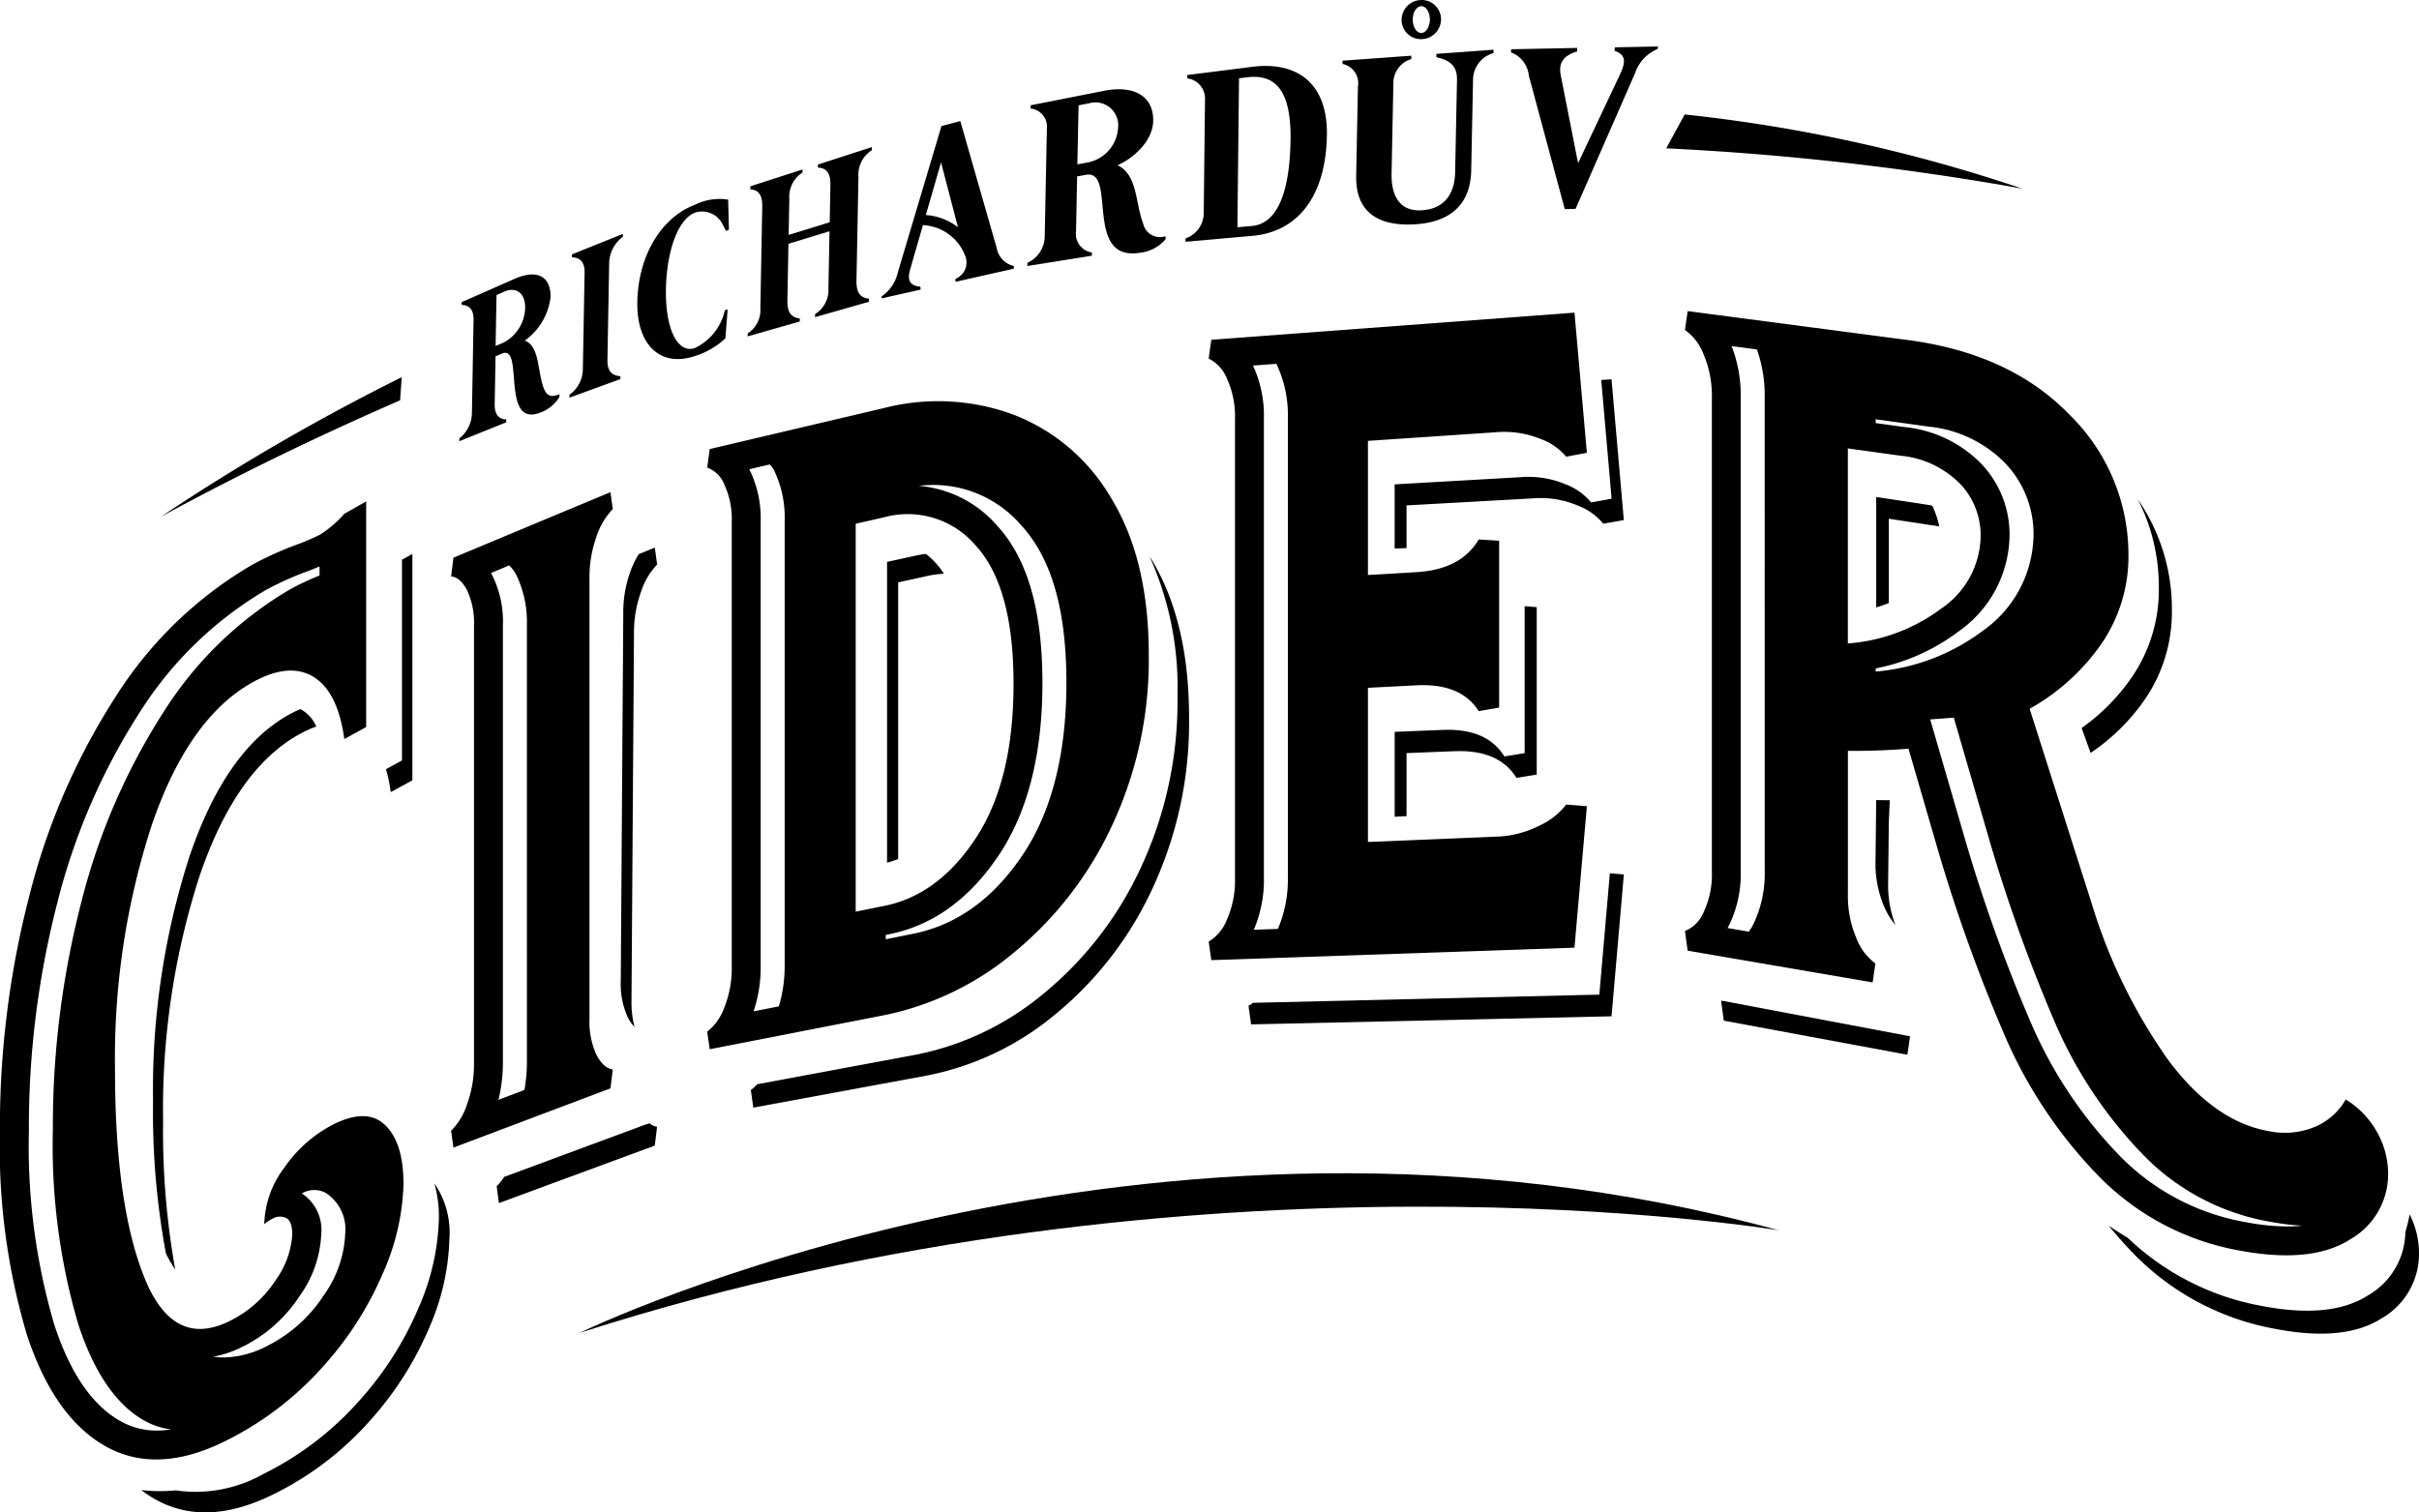 <?xml version="1.0" encoding="UTF-8" standalone="no"?>
<svg
   xmlns:dc="http://purl.org/dc/elements/1.1/"
   xmlns:cc="http://creativecommons.org/ns#"
   xmlns:rdf="http://www.w3.org/1999/02/22-rdf-syntax-ns#"
   xmlns:svg="http://www.w3.org/2000/svg"
   xmlns="http://www.w3.org/2000/svg"
   xmlns:sodipodi="http://sodipodi.sourceforge.net/DTD/sodipodi-0.dtd"
   xmlns:inkscape="http://www.inkscape.org/namespaces/inkscape"
   width="194"
   height="121.321"
   viewBox="0 0 194 121.321"
   version="1.1"
   id="svg72"
   sodipodi:docname="Component 1 – 1.svg"
   inkscape:version="1.0.1 (3bc2e813f5, 2020-09-07)">
  <style
     id="style78"></style>
  <sodipodi:namedview
     pagecolor="#ffffff"
     bordercolor="#666666"
     borderopacity="1"
     objecttolerance="10"
     gridtolerance="10"
     guidetolerance="10"
     inkscape:pageopacity="0"
     inkscape:pageshadow="2"
     inkscape:window-width="1870"
     inkscape:window-height="1163"
     id="namedview74"
     showgrid="false"
     inkscape:zoom="2.5003879"
     inkscape:cx="84.754526"
     inkscape:cy="-6.6017395"
     inkscape:window-x="50"
     inkscape:window-y="0"
     inkscape:window-maximized="1"
     inkscape:current-layer="svg72" />
  <defs
     id="defs4">
    <style
       id="style2">.a{fill:#fff;}</style>
  </defs>
  <path
     class="a"
     d="M1358.78-490.973a1.6,1.6,0,0,0,1.582-1.593,1.549,1.549,0,0,0-1.582-1.547,1.6,1.6,0,0,0-1.582,1.594A1.548,1.548,0,0,0,1358.78-490.973Zm0-2.645c.378-.006.685.471.685,1.065s-.307,1.079-.685,1.085-.685-.472-.685-1.066S1358.4-493.613,1358.78-493.618Z"
     transform="translate(-1244.793 494.113)"
     id="path6"
     style="fill:#000000" />
  <path
     class="a"
     d="M1169.592-431.188a174.2,174.2,0,0,0-19.3,11.186c6.418-3.486,12.843-6.581,19.171-9.33Z"
     transform="translate(-1137.375 461.445)"
     id="path8"
     style="fill:#000000" />
  <path
     class="a"
     d="M1402.816-475.019l-1.478,2.718a222.471,222.471,0,0,1,28.55,3.233A125.957,125.957,0,0,0,1402.816-475.019Z"
     transform="translate(-1267.709 484.2)"
     id="path10"
     style="fill:#000000" />
  <path
     class="a"
     d="M1206.762-439.292c-.474-1.39-.316-3.3-1.487-3.724a5,5,0,0,0,2.068-3.481c.031-1.764-1.177-2.221-2.828-1.5l-4.3,1.892,0,.223c.643.019.966.417.953,1.185l-.13,7.514a2.639,2.639,0,0,1-1.007,2.008l0,.223,3.757-1.511,0-.226c-.58-.038-.94-.373-.924-1.241l.067-3.828.522-.22c1.81-.761-.166,6.034,3.11,4.72a2.957,2.957,0,0,0,1.494-1.249l0-.213C1207.435-438.464,1207.029-438.511,1206.762-439.292Zm-3.195-3.563-.63.266.072-4.087.63-.275c.9-.391,1.689.066,1.667,1.331A3.235,3.235,0,0,1,1203.567-442.856Z"
     transform="translate(-1163.19 470.341)"
     id="path12"
     style="fill:#000000" />
  <path
     class="a"
     d="M1218.594-453.214c.64.021,1.035.353,1.019,1.243l-.139,7.742a2.559,2.559,0,0,1-1.077,2.045l0,.23,4.087-1.489,0-.233c-.653-.042-1.055-.389-1.039-1.284l.14-7.792a2.687,2.687,0,0,1,1.1-2.105l0-.233-4.092,1.645Z"
     transform="translate(-1172.73 473.853)"
     id="path14"
     style="fill:#000000" />
  <path
     class="a"
     d="M1234.364-459.863a1.822,1.822,0,0,1,2.225,1l.252.469.228-.1-.06-2.409a4.4,4.4,0,0,0-2.634.4c-2.635.974-4.582,3.968-4.652,7.828-.06,3.358,1.8,5.25,4.583,4.329a6.306,6.306,0,0,0,2.48-1.431l.182-2.32-.227.077a4.4,4.4,0,0,1-2.422,3.03c-1.272.423-2.358-1.323-2.3-4.739C1232.079-456.832,1233.006-459.364,1234.364-459.863Z"
     transform="translate(-1178.611 476.917)"
     id="path16"
     style="fill:#000000" />
  <path
     class="a"
     d="M1253.766-467.93c.736.042,1.022.491,1,1.439l-.056,2.949-3.293,1.013.055-2.919a2.3,2.3,0,0,1,1.056-2.085l0-.244-4.181,1.35,0,.241c.693.051.97.494.953,1.426l-.151,8.108a2.207,2.207,0,0,1-1.017,2.022l0,.241,4.175-1.191,0-.244c-.726-.087-1.007-.541-.99-1.461l.085-4.532,3.293-1.006-.088,4.579a2.269,2.269,0,0,1-1.07,2.068l0,.245,4.32-1.232.005-.248c-.77-.079-1.023-.569-1.005-1.487l.159-8.305a2.315,2.315,0,0,1,1.074-2.12l0-.249-4.326,1.4Z"
     transform="translate(-1188.169 481.372)"
     id="path18"
     style="fill:#000000" />
  <path
     class="a"
     d="M1279.7-463.737l-2.92-10.182-1.509.4-3.5,11.737a3.173,3.173,0,0,1-1.3,1.928l0,.16,3.118-.7,0-.233c-.814-.084-1.1-.447-.827-1.4l1.021-3.541a3.817,3.817,0,0,1,3.4,2.488,1.414,1.414,0,0,1-.79,1.821l0,.236,4.678-1.052,0-.22A1.791,1.791,0,0,1,1279.7-463.737Zm-5.683-2.642,1.218-4.226,1.358,5.206A4.734,4.734,0,0,0,1274.016-466.379Z"
     transform="translate(-1199.766 483.629)"
     id="path20"
     style="fill:#000000" />
  <path
     class="a"
     d="M1304.07-468.429c-.657-1.735-.44-3.918-2.059-4.7,1.236-.542,2.825-1.905,2.858-3.555.042-2.049-1.631-2.871-3.912-2.421l-5.924,1.169,0,.258a1.46,1.46,0,0,1,1.31,1.6l-.175,8.692a2.346,2.346,0,0,1-1.383,2.082l-.005.258,5.17-.825.005-.261a1.5,1.5,0,0,1-1.275-1.67l.09-4.433.719-.128c2.5-.446-.226,6.974,4.3,6.257a3.118,3.118,0,0,0,2.069-1.086l.005-.247A1.378,1.378,0,0,1,1304.07-468.429Zm-4.417-4.929-.867.157.1-4.734.868-.169a1.826,1.826,0,0,1,2.3,1.95A3.012,3.012,0,0,1,1299.653-473.358Z"
     transform="translate(-1212.385 486.384)"
     id="path22"
     style="fill:#000000" />
  <path
     class="a"
     d="M1326.524-483.044l-5.226.661,0,.268a1.633,1.633,0,0,1,1.422,1.758l-.1,9.017a2.165,2.165,0,0,1-1.462,2.065l0,.267,5.357-.474c3.747-.332,5.929-3.3,5.982-8.151C1332.542-481.7,1330.134-483.5,1326.524-483.044Zm-.048,12.771-1.156.1.129-11.948.634-.079c2.125-.264,3.541.83,3.5,4.94C1329.537-473.441,1328.72-470.476,1326.477-470.273Z"
     transform="translate(-1226.082 488.402)"
     id="path24"
     style="fill:#000000" />
  <path
     class="a"
     d="M1354.876-485.211c1.322.27,1.672.92,1.654,1.827l-.149,7.4c-.034,1.677-.811,2.977-2.782,3.053-1.453.056-2.356-.9-2.315-2.948l.142-7.168a2.027,2.027,0,0,1,1.438-2.022l0-.267-5.512.4-.005.263a1.572,1.572,0,0,1,1.238,1.814l-.14,7.15c-.057,2.9,1.718,4.008,4.484,3.91,2.784-.1,4.681-1.364,4.741-4.342l.148-7.333a2.23,2.23,0,0,1,1.637-2.07l.005-.273-4.583.334Z"
     transform="translate(-1239.681 489.804)"
     id="path26"
     style="fill:#000000" />
  <path
     class="a"
     d="M1141.609-335.139a25.682,25.682,0,0,0,7.7-5.893,26.938,26.938,0,0,0,4.852-7.569,18.834,18.834,0,0,0,1.627-7.089q0-3.344-1.495-4.759T1150-360.4a10.785,10.785,0,0,0-3.779,3.4,7.782,7.782,0,0,0-1.6,4.527,2.344,2.344,0,0,1,.6-.41,1.18,1.18,0,0,1,1.169-.086q.476.273.476,1.316a6.99,6.99,0,0,1-1.342,3.678,9.213,9.213,0,0,1-3.578,3.214q-4.631,2.382-6.965-3.5-2.332-5.859-2.33-16.623a60.452,60.452,0,0,1,2.925-19.545q2.938-8.627,8.091-11.508,2.936-1.638,4.892-.451t2.484,4.993l1.749-.963v-18.1l-1.749.99a8.915,8.915,0,0,1-1.918,1.656q-.349.2-1.565.7a27.46,27.46,0,0,0-3.893,1.729,32.108,32.108,0,0,0-10.933,10.543,53.46,53.46,0,0,0-6.937,15.955,74.067,74.067,0,0,0-2.377,18.959,52.789,52.789,0,0,0,2.168,16.332q2.175,6.6,6.3,8.929Q1136.046-332.327,1141.609-335.139Zm1.37-7.556a11.615,11.615,0,0,0,4.488-4.037,9.151,9.151,0,0,0,1.724-4.96,3.486,3.486,0,0,0-1.554-3.251,1.942,1.942,0,0,1,1.923-.039,3.486,3.486,0,0,1,1.554,3.251,9.154,9.154,0,0,1-1.724,4.96,11.613,11.613,0,0,1-4.488,4.036,7.86,7.86,0,0,1-3.424.946,6.026,6.026,0,0,1-.95-.059A8.559,8.559,0,0,0,1142.979-342.7Zm-15.182-1.664a50.813,50.813,0,0,1-2.053-15.614,72.111,72.111,0,0,1,2.3-18.364,51.355,51.355,0,0,1,6.623-15.253,29.906,29.906,0,0,1,10.117-9.781,25.354,25.354,0,0,1,3.548-1.57l.075-.029c.25-.1.459-.19.646-.27v.727a20.84,20.84,0,0,0-2.346,1.1,29.9,29.9,0,0,0-10.117,9.781,51.344,51.344,0,0,0-6.624,15.253,72.1,72.1,0,0,0-2.3,18.364,50.818,50.818,0,0,0,2.053,15.614c1.262,3.831,3.034,6.411,5.267,7.669a5.814,5.814,0,0,0,2.157.715,7.36,7.36,0,0,1-1,.093,5.862,5.862,0,0,1-3.077-.769C1130.832-337.948,1129.059-340.529,1127.8-344.359Z"
     transform="translate(-1123.427 450.679)"
     id="path28"
     style="fill:#000000" />
  <path
     class="a"
     d="M1211.636-365.7q-.748-.1-1.309-1.177a6.3,6.3,0,0,1-.56-2.891V-405.1a9.586,9.586,0,0,1,.56-3.337,5.675,5.675,0,0,1,1.309-2.217l-.187-1.357-12.593,5.257-.184,1.5q.733.074,1.284,1.123a6.186,6.186,0,0,1,.551,2.851v35.064a9.407,9.407,0,0,1-.551,3.289,5.331,5.331,0,0,1-1.284,2.143l.184,1.35,12.593-4.75Zm-6.887-.613a12.663,12.663,0,0,1-.2,2.261l-2.084.786a12.326,12.326,0,0,0,.359-3.009v-35.063a8.305,8.305,0,0,0-.811-3.913c-.05-.095-.1-.185-.152-.272l1.46-.61a2.819,2.819,0,0,1,.615.842,8.7,8.7,0,0,1,.812,3.913Z"
     transform="translate(-1162.492 451.49)"
     id="path30"
     style="fill:#000000" />
  <path
     class="a"
     d="M1242.761-378.554a4.322,4.322,0,0,1-1.378,1.957l.2,1.405,14.021-2.734a23.539,23.539,0,0,0,10.3-4.956,28.916,28.916,0,0,0,7.878-10.108,31.344,31.344,0,0,0,3.013-13.849q0-7.632-3.013-12.552a15.5,15.5,0,0,0-7.878-6.719,17.427,17.427,0,0,0-10.3-.525l-14.021,3.3-.2,1.49a2.351,2.351,0,0,1,1.378,1.365,6.617,6.617,0,0,1,.591,3V-381.8A8.394,8.394,0,0,1,1242.761-378.554Zm16.544-41.9a9.3,9.3,0,0,1,7.285,3.261c2.423,2.659,3.6,6.779,3.6,12.6,0,5.613-1.143,10.206-3.4,13.649-2.351,3.589-5.33,5.77-8.854,6.482l-2.235.452v-.35l.312-.064c3.524-.712,6.5-2.893,8.854-6.482,2.255-3.444,3.4-8.036,3.4-13.649,0-5.818-1.179-9.939-3.6-12.6a9.356,9.356,0,0,0-6.336-3.23C1258.659-420.418,1258.985-420.443,1259.3-420.45Zm-6.013,3.111,2.309-.526a7.155,7.155,0,0,1,7.338,2.3q3.009,3.3,3.011,11.064t-3.011,12.359q-3,4.579-7.338,5.453l-2.309.467Zm-6.9-4.757a2.181,2.181,0,0,1,.365.494,8.734,8.734,0,0,1,.838,4.031v35.679a11.239,11.239,0,0,1-.466,3.266l-2.028.4a11.065,11.065,0,0,0,.571-3.622v-35.679a8.873,8.873,0,0,0-.839-4.032q-.038-.075-.078-.149Z"
     transform="translate(-1184.666 459.357)"
     id="path32"
     style="fill:#000000" />
  <path
     class="a"
     d="M1326.5-393.3a3.6,3.6,0,0,1-1.477,1.8l.211,1.485,29.126-1,.994-11.351-1.657-.132a5.689,5.689,0,0,1-2.092,1.666,8.271,8.271,0,0,1-3.617.913l-10.192.425v-12.366l3.884-.2q3.578-.185,5,2.071l1.638-.284V-423.66l-1.638-.1q-1.417,2.413-5,2.622l-3.884.228V-431.67l10.192-.687a7.772,7.772,0,0,1,3.617.518,4.875,4.875,0,0,1,2.092,1.438l1.657-.312-.994-11.242-29.126,2.175-.211,1.508a3.082,3.082,0,0,1,1.477,1.635,7.244,7.244,0,0,1,.634,3.194v36.88A7.709,7.709,0,0,1,1326.5-393.3Zm3.955-44.551.054.122a9.518,9.518,0,0,1,.865,4.2v36.88a10.125,10.125,0,0,1-.8,4.13l-1.933.067a10.114,10.114,0,0,0,.811-4.157V-433.49a9.509,9.509,0,0,0-.866-4.2.205.205,0,0,0-.01-.021Z"
     transform="translate(-1228.089 467.035)"
     id="path34"
     style="fill:#000000" />
  <path
     class="a"
     d="M1457.8-367.748a6.016,6.016,0,0,0,3.049-5.282,6.789,6.789,0,0,0-.881-3.315,7.188,7.188,0,0,0-2.519-2.632A5.09,5.09,0,0,1,1455-376.79a6.285,6.285,0,0,1-3.718.357q-4.393-.775-8.061-5.7a43.5,43.5,0,0,1-6.151-12.586l-4.97-15.595a17.269,17.269,0,0,0,5.764-5.223,12.4,12.4,0,0,0,2.16-7.166,15.7,15.7,0,0,0-4.766-11.239q-4.737-4.882-12.985-5.96l-17.6-2.311-.216,1.51a4.251,4.251,0,0,1,1.511,2,8.448,8.448,0,0,1,.648,3.426v38.02a7.115,7.115,0,0,1-.648,3.23,2.762,2.762,0,0,1-1.511,1.54l.216,1.576,14.836,2.545.22-1.519a4.536,4.536,0,0,1-1.544-2.077,8.61,8.61,0,0,1-.66-3.48v-11.5q2.2.035,4.859-.172l2.221,7.642a130.039,130.039,0,0,0,5.529,15.444,37.39,37.39,0,0,0,7.5,11.2,20.95,20.95,0,0,0,11.447,6Q1454.756-365.8,1457.8-367.748Zm-46.945-29.6a9.433,9.433,0,0,1-.9,4.292q-.076.149-.155.29l-.227.33-1.7-.291c.053-.094.1-.191.156-.29a9.433,9.433,0,0,0,.9-4.292v-38.02a10.906,10.906,0,0,0-.729-4.079l2.027.266a11.064,11.064,0,0,1,.625,3.774Zm6.667-18.2V-431.2l4.194.581a7.734,7.734,0,0,1,4.779,2.228,5.984,5.984,0,0,1,1.675,4.2,7.137,7.137,0,0,1-3.179,5.852A14.252,14.252,0,0,1,1417.522-415.554Zm2.231,2.251v-.253a16.207,16.207,0,0,0,6.611-2.942,9.539,9.539,0,0,0,4.124-7.738,8.213,8.213,0,0,0-2.281-5.754,9.95,9.95,0,0,0-6.126-2.927l-2.327-.322v-.306l4.25.589a9.953,9.953,0,0,1,6.127,2.927,8.216,8.216,0,0,1,2.281,5.754,9.54,9.54,0,0,1-4.124,7.738A16.6,16.6,0,0,1,1419.753-413.3Zm12.5,28.291a128.681,128.681,0,0,1-5.429-15.172l-2.7-9.286.046,0,1.846-.143,2.73,9.394a128.461,128.461,0,0,0,5.429,15.171,35.328,35.328,0,0,0,7.051,10.529,18.578,18.578,0,0,0,10.242,5.363,19.426,19.426,0,0,0,2.485.3c-.3.032-.606.054-.931.061a17.483,17.483,0,0,1-3.478-.325,18.577,18.577,0,0,1-10.242-5.362A35.349,35.349,0,0,1,1432.252-385.012Z"
     transform="translate(-1269.326 467.171)"
     id="path36"
     style="fill:#000000" />
  <path
     class="a"
     d="M1160.7-373.806a8.7,8.7,0,0,1,1.351-.609,2.854,2.854,0,0,0-1.274-1.4,9.162,9.162,0,0,0-.9.433q-5.112,2.828-8.019,11.447a60.939,60.939,0,0,0-2.9,19.561,61.852,61.852,0,0,0,1.034,12.235,12.17,12.17,0,0,0,.745,1.286,62.883,62.883,0,0,1-.973-11.934,60.9,60.9,0,0,1,2.9-19.571Q1155.586-370.98,1160.7-373.806Z"
     transform="translate(-1136.683 432.699)"
     id="path38"
     style="fill:#000000" />
  <path
     class="a"
     d="M1228.071-364.307a7.844,7.844,0,0,1-.246-2.056l.2-29.491a9.649,9.649,0,0,1,.556-3.34,5.619,5.619,0,0,1,1.3-2.208l-.185-1.363-1.293.529a7.592,7.592,0,0,0-.683,1.432,9.663,9.663,0,0,0-.555,3.339l-.2,29.465a6.418,6.418,0,0,0,.555,2.9A3.068,3.068,0,0,0,1228.071-364.307Z"
     transform="translate(-1177.18 446.689)"
     id="path40"
     style="fill:#000000" />
  <path
     class="a"
     d="M1189.927-383.539V-401.7l-.835.467v16.1l-1.28.7a13.024,13.024,0,0,1,.379,1.841Z"
     transform="translate(-1156.854 446.134)"
     id="path42"
     style="fill:#000000" />
  <path
     class="a"
     d="M1170.861-293.84a18.933,18.933,0,0,1-1.612,7.089,26.67,26.67,0,0,1-4.809,7.534,25.1,25.1,0,0,1-7.628,5.823,11.071,11.071,0,0,1-7.055,1.328,13.411,13.411,0,0,1-2.761-.023,9.546,9.546,0,0,0,1,.672q4.118,2.4,9.639-.356a25.074,25.074,0,0,0,7.639-5.817,26.639,26.639,0,0,0,4.816-7.533,18.92,18.92,0,0,0,1.614-7.092,6.975,6.975,0,0,0-1.205-4.48A9.8,9.8,0,0,1,1170.861-293.84Z"
     transform="translate(-1135.664 391.62)"
     id="path44"
     style="fill:#000000" />
  <path
     class="a"
     d="M1272.269-399.422l2.292-.5a8.841,8.841,0,0,1,1.377-.193,6.321,6.321,0,0,0-1.44-1.585c-.273.033-.55.076-.832.138l-2.288.5v24.139l.892-.3Z"
     transform="translate(-1200.237 446.135)"
     id="path46"
     style="fill:#000000" />
  <path
     class="a"
     d="M1437.386-360.631c-.371,0-.736,0-1.088-.011l-.056,4.95a8.782,8.782,0,0,0,.654,3.5,5.919,5.919,0,0,0,.943,1.574,8.883,8.883,0,0,1-.584-3.3l.056-4.959Z"
     transform="translate(-1285.83 424.82)"
     id="path48"
     style="fill:#000000" />
  <path
     class="a"
     d="M1366.468-381.19l-1.623.267q-1.4-2.277-4.952-2.13l-3.849.158v6.81l.954-.05v-5.056l3.854-.153q3.552-.141,4.96,2.139l1.626-.265V-392.9l-.97-.074Z"
     transform="translate(-1244.194 441.603)"
     id="path50"
     style="fill:#000000" />
  <path
     class="a"
     d="M1219.13-306.432a1.251,1.251,0,0,1-.6-.279l-.452.143-11.214,4.156a3.567,3.567,0,0,1-.6.742l.182,1.357,12.5-4.611Z"
     transform="translate(-1166.433 396.821)"
     id="path52"
     style="fill:#000000" />
  <path
     class="a"
     d="M1440.515-410.566l-4.156-.628v8.854c.315-.092.656-.206,1.013-.347v-6.766l4.045.617a7.671,7.671,0,0,0-.557-1.663C1440.744-410.521,1440.634-410.548,1440.515-410.566Z"
     transform="translate(-1285.89 451.064)"
     id="path54"
     style="fill:#000000" />
  <path
     class="a"
     d="M1470.62-392.478l.719,1.995a16.456,16.456,0,0,0,4.377-4.324,12.411,12.411,0,0,0,2.144-7.162,15.489,15.489,0,0,0-2.74-8.867,15.374,15.374,0,0,1,1.692,7.088,12.425,12.425,0,0,1-2.141,7.159A16.384,16.384,0,0,1,1470.62-392.478Z"
     transform="translate(-1303.677 450.879)"
     id="path56"
     style="fill:#000000" />
  <path
     class="a"
     d="M1279.88-376.2a28.493,28.493,0,0,1-7.807,10.047,22.922,22.922,0,0,1-10.206,4.855l-12.713,2.368a2.594,2.594,0,0,1-.5.46l.2,1.413,13.915-2.571a22.934,22.934,0,0,0,10.221-4.844,28.46,28.46,0,0,0,7.819-10.044,31.492,31.492,0,0,0,2.99-13.855q0-7.656-2.99-12.629c-.054-.09-.114-.172-.17-.261a25.578,25.578,0,0,1,2.233,11.213A31.507,31.507,0,0,1,1279.88-376.2Z"
     transform="translate(-1188.439 445.908)"
     id="path58"
     style="fill:#000000" />
  <path
     class="a"
     d="M1499.273-291.509a13.708,13.708,0,0,1-.344,1.414,5.963,5.963,0,0,1-3.01,5.087q-3.01,1.926-8.638.815a20.962,20.962,0,0,1-10.624-5.445c-.5-.3-1.006-.628-1.521-.965q.886,1.079,1.847,2.086a21.039,21.039,0,0,0,11.361,6.16q5.631,1.117,8.652-.8a5.961,5.961,0,0,0,3.026-5.262A6.86,6.86,0,0,0,1499.273-291.509Z"
     transform="translate(-1306.022 388.928)"
     id="path60"
     style="fill:#000000" />
  <path
     class="a"
     d="M1332.025-338.04a2.061,2.061,0,0,1-.362.237l.21,1.493,28.906-.649.987-11.374-1.122-.1-.844,9.735Z"
     transform="translate(-1231.536 418.484)"
     id="path62"
     style="fill:#000000" />
  <path
     class="a"
     d="M1366.143-422.981l-10.1.578v5.146l.954-.034v-3.424l10.115-.565a7.689,7.689,0,0,1,3.59.565,4.926,4.926,0,0,1,2.076,1.468l1.644-.293-.987-11.29-.825.052.832,9.525-1.642.3a4.91,4.91,0,0,0-2.073-1.465A7.665,7.665,0,0,0,1366.143-422.981Z"
     transform="translate(-1244.194 461.258)"
     id="path64"
     style="fill:#000000" />
  <path
     class="a"
     d="M1410.493-327.151l.214,1.583,14.724,2.735.213-1.481-15.1-2.856C1410.526-327.164,1410.51-327.156,1410.493-327.151Z"
     transform="translate(-1272.462 407.442)"
     id="path66"
     style="fill:#000000" />
  <path
     class="a"
     d="M1220.091-285.577c49.878-16.03,96.188-8.226,96.188-8.226C1265.456-307.691,1220.091-285.577,1220.091-285.577Z"
     transform="translate(-1173.612 392.498)"
     id="path68"
     style="fill:#000000" />
  <path
     class="a"
     d="M1383.777-486.291l-.035.277c1.047.357.844,1.035.4,1.993L1380.822-477l-1.372-6.963c-.2-.954.048-1.622,1.3-2l0-.279-5.3.107,0,.253a2.228,2.228,0,0,1,1.427,1.873l2.879,10.7.868-.024,4.787-10.925a3.177,3.177,0,0,1,1.794-1.9l.026-.2Z"
     transform="translate(-1254.264 490.087)"
     id="path70"
     style="fill:#000000" />
</svg>
